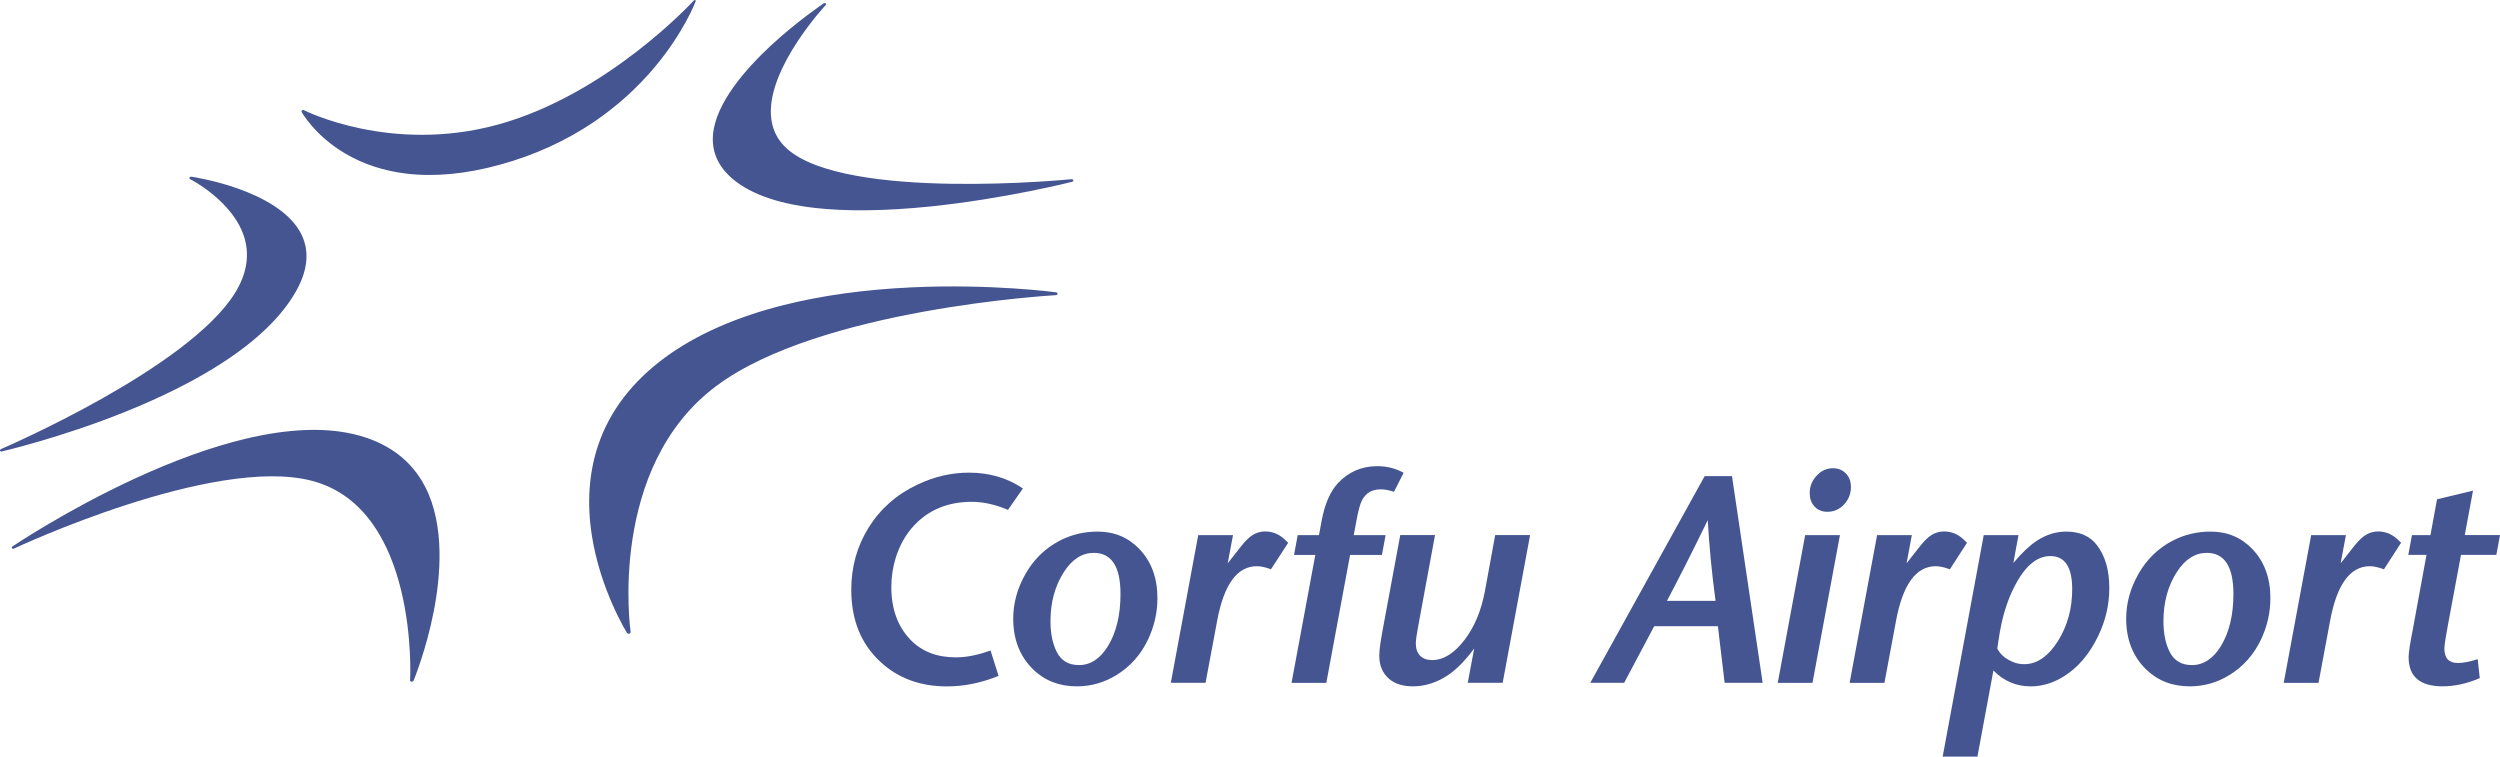 <?xml version="1.0" encoding="UTF-8" standalone="no"?>
<!-- Generator: Adobe Illustrator 14.0.0, SVG Export Plug-In . SVG Version: 6.00 Build 43363)  -->

<svg
   xmlns:dc="http://purl.org/dc/elements/1.1/"
   xmlns:cc="http://creativecommons.org/ns#"
   xmlns:rdf="http://www.w3.org/1999/02/22-rdf-syntax-ns#"
   xmlns:svg="http://www.w3.org/2000/svg"
   xmlns="http://www.w3.org/2000/svg"
   xmlns:sodipodi="http://sodipodi.sourceforge.net/DTD/sodipodi-0.dtd"
   xmlns:inkscape="http://www.inkscape.org/namespaces/inkscape"
   version="1.1"
   id="Thessaloniki"
   x="0px"
   y="0px"
   width="137.296"
   height="41.553"
   viewBox="0 0 137.296 41.553"
   enable-background="new 0 0 171.294 69.999"
   xml:space="preserve"
   inkscape:version="0.48.4 r9939"
   sodipodi:docname="CFUlogo.svg"><defs
   id="defs37" /><sodipodi:namedview
   pagecolor="#ffffff"
   bordercolor="#666666"
   borderopacity="1"
   objecttolerance="10"
   gridtolerance="10"
   guidetolerance="10"
   inkscape:pageopacity="0"
   inkscape:pageshadow="2"
   inkscape:window-width="1600"
   inkscape:window-height="837"
   id="namedview35"
   showgrid="false"
   fit-margin-top="0"
   fit-margin-left="0"
   fit-margin-right="0"
   fit-margin-bottom="0"
   inkscape:zoom="2.9554449"
   inkscape:cx="88.707633"
   inkscape:cy="31.017243"
   inkscape:window-x="-8"
   inkscape:window-y="-8"
   inkscape:window-maximized="1"
   inkscape:current-layer="Thessaloniki" />
<rect
   clip-rule="evenodd"
   width="171.294"
   height="70"
   id="rect3"
   x="-16.999"
   y="-15.74"
   style="fill:none" />
<g
   id="g5"
   transform="translate(-16.999,-14.217)"
   style="fill:#445591;fill-opacity:1">
	<g
   id="g7"
   style="fill:#445591;fill-opacity:1">
		<path
   d="m 73.175,41.042 -0.82,1.177 c -0.693,-0.296 -1.354,-0.443 -1.982,-0.443 -1.305,0 -2.363,0.433 -3.174,1.297 -0.447,0.479 -0.779,1.062 -1,1.749 -0.166,0.525 -0.25,1.074 -0.25,1.643 0,1.193 0.35,2.154 1.048,2.885 0.623,0.645 1.452,0.967 2.489,0.967 0.596,0 1.232,-0.126 1.91,-0.379 l 0.443,1.395 c -0.941,0.387 -1.887,0.58 -2.836,0.58 -1.467,0 -2.684,-0.449 -3.65,-1.346 -1.068,-0.983 -1.604,-2.305 -1.604,-3.964 0,-1.251 0.316,-2.388 0.951,-3.408 0.649,-1.042 1.547,-1.831 2.691,-2.368 0.923,-0.436 1.86,-0.653 2.811,-0.653 1.129,-0.002 2.119,0.288 2.973,0.868 z"
   id="path9"
   inkscape:connector-curvature="0"
   style="fill:#445591;fill-opacity:1" />
		<path
   d="m 77.276,43.411 c 0.924,0 1.691,0.322 2.305,0.967 0.654,0.688 0.982,1.584 0.982,2.69 0,0.784 -0.172,1.542 -0.516,2.272 -0.397,0.832 -0.975,1.482 -1.732,1.949 -0.671,0.414 -1.396,0.621 -2.175,0.621 -0.967,0 -1.771,-0.313 -2.409,-0.936 -0.725,-0.714 -1.088,-1.641 -1.088,-2.779 0,-0.854 0.227,-1.676 0.678,-2.465 0.456,-0.801 1.082,-1.407 1.877,-1.821 0.645,-0.332 1.338,-0.498 2.078,-0.498 z m -0.209,1.168 c -0.635,0 -1.176,0.344 -1.627,1.031 -0.5,0.768 -0.75,1.676 -0.75,2.723 0,0.666 0.113,1.225 0.338,1.676 0.242,0.489 0.65,0.733 1.225,0.733 0.635,0 1.166,-0.349 1.596,-1.047 0.457,-0.752 0.686,-1.706 0.686,-2.86 -10e-4,-1.504 -0.491,-2.256 -1.468,-2.256 z"
   id="path11"
   inkscape:connector-curvature="0"
   style="fill:#445591;fill-opacity:1" />
		<path
   d="m 81.298,51.718 1.506,-8.113 h 1.91 l -0.291,1.547 0.621,-0.79 c 0.236,-0.306 0.435,-0.523 0.596,-0.652 0.252,-0.204 0.534,-0.306 0.846,-0.306 0.322,0 0.617,0.096 0.887,0.289 0.091,0.064 0.215,0.176 0.371,0.331 L 86.8,45.481 c -0.307,-0.113 -0.564,-0.169 -0.773,-0.169 -1.085,0 -1.813,0.999 -2.184,2.997 l -0.637,3.408 h -1.908 z"
   id="path13"
   inkscape:connector-curvature="0"
   style="fill:#445591;fill-opacity:1" />
		<path
   d="m 87.928,51.718 1.306,-7.025 h -1.168 l 0.201,-1.088 h 1.168 l 0.137,-0.741 c 0.172,-0.956 0.48,-1.668 0.926,-2.136 0.58,-0.606 1.295,-0.91 2.145,-0.91 0.516,0 0.996,0.121 1.441,0.363 l -0.531,1.047 c -0.264,-0.092 -0.506,-0.137 -0.726,-0.137 -0.473,0 -0.813,0.195 -1.022,0.588 -0.108,0.193 -0.216,0.588 -0.322,1.185 l -0.138,0.741 h 1.749 l -0.202,1.088 h -1.749 l -1.305,7.025 h -1.91 z"
   id="path15"
   inkscape:connector-curvature="0"
   style="fill:#445591;fill-opacity:1" />
		<path
   d="m 101.029,43.604 -1.506,8.113 h -1.918 l 0.355,-1.886 c -0.5,0.671 -0.981,1.16 -1.443,1.466 -0.618,0.408 -1.257,0.613 -1.917,0.613 -0.559,0 -0.997,-0.138 -1.314,-0.411 -0.359,-0.307 -0.539,-0.73 -0.539,-1.273 0,-0.273 0.057,-0.717 0.17,-1.329 l 0.982,-5.293 h 1.909 l -0.902,4.882 c -0.103,0.538 -0.153,0.895 -0.153,1.071 0,0.285 0.078,0.508 0.234,0.669 0.16,0.161 0.381,0.242 0.66,0.242 0.629,0 1.227,-0.376 1.797,-1.128 0.537,-0.709 0.904,-1.596 1.104,-2.659 l 0.564,-3.077 h 1.917 z"
   id="path17"
   inkscape:connector-curvature="0"
   style="fill:#445591;fill-opacity:1" />
		<path
   d="m 111.343,48.607 h -3.498 l -1.65,3.11 h -1.861 l 6.283,-11.353 h 1.5 l 1.684,11.353 h -2.088 l -0.37,-3.11 z m -0.129,-1.393 c -0.205,-1.525 -0.348,-3.002 -0.428,-4.432 -0.838,1.719 -1.584,3.196 -2.24,4.432 h 2.668 z"
   id="path19"
   inkscape:connector-curvature="0"
   style="fill:#445591;fill-opacity:1" />
		<path
   d="m 114.63,51.718 1.506,-8.113 h 1.91 l -1.508,8.113 h -1.908 z m 3.037,-11.787 c 0.307,0 0.559,0.115 0.758,0.346 0.15,0.184 0.225,0.408 0.225,0.678 0,0.387 -0.135,0.717 -0.402,0.99 -0.248,0.253 -0.545,0.379 -0.895,0.379 -0.301,0 -0.543,-0.104 -0.725,-0.314 -0.162,-0.188 -0.242,-0.427 -0.242,-0.717 0,-0.397 0.15,-0.738 0.451,-1.023 0.237,-0.227 0.514,-0.339 0.83,-0.339 z"
   id="path21"
   inkscape:connector-curvature="0"
   style="fill:#445591;fill-opacity:1" />
		<path
   d="m 118.578,51.718 1.508,-8.113 h 1.908 l -0.289,1.547 0.621,-0.79 c 0.234,-0.306 0.434,-0.523 0.596,-0.652 0.252,-0.204 0.533,-0.306 0.846,-0.306 0.322,0 0.617,0.096 0.887,0.289 0.09,0.064 0.215,0.176 0.369,0.331 l -0.941,1.458 c -0.307,-0.113 -0.564,-0.169 -0.773,-0.169 -1.086,0 -1.813,0.999 -2.184,2.997 l -0.637,3.408 h -1.911 z"
   id="path23"
   inkscape:connector-curvature="0"
   style="fill:#445591;fill-opacity:1" />
		<path
   d="m 123.687,55.77 2.256,-12.165 h 1.908 l -0.281,1.53 c 0.461,-0.553 0.889,-0.958 1.281,-1.216 0.516,-0.339 1.057,-0.508 1.627,-0.508 0.746,0 1.311,0.252 1.691,0.757 0.445,0.586 0.67,1.367 0.67,2.345 0,0.913 -0.205,1.791 -0.613,2.635 -0.473,0.982 -1.094,1.716 -1.861,2.199 -0.596,0.376 -1.209,0.564 -1.836,0.564 -0.801,0 -1.486,-0.291 -2.055,-0.871 l -0.879,4.729 h -1.908 z m 3.004,-5.914 c 0.059,0.092 0.102,0.156 0.129,0.193 0.172,0.221 0.414,0.395 0.725,0.523 0.189,0.08 0.396,0.121 0.621,0.121 0.697,0 1.316,-0.424 1.854,-1.273 0.52,-0.832 0.781,-1.783 0.781,-2.852 0,-1.209 -0.4,-1.813 -1.201,-1.813 -0.697,0 -1.318,0.488 -1.861,1.466 -0.365,0.655 -0.641,1.413 -0.828,2.272 -0.055,0.246 -0.109,0.553 -0.162,0.918 -0.044,0.287 -0.064,0.435 -0.058,0.445 z"
   id="path25"
   inkscape:connector-curvature="0"
   style="fill:#445591;fill-opacity:1" />
		<path
   d="m 138.398,43.411 c 0.924,0 1.691,0.322 2.305,0.967 0.654,0.688 0.982,1.584 0.982,2.69 0,0.784 -0.172,1.542 -0.516,2.272 -0.398,0.832 -0.975,1.482 -1.732,1.949 -0.672,0.414 -1.396,0.621 -2.176,0.621 -0.967,0 -1.77,-0.313 -2.408,-0.936 -0.725,-0.714 -1.088,-1.641 -1.088,-2.779 0,-0.854 0.227,-1.676 0.678,-2.465 0.455,-0.801 1.082,-1.407 1.877,-1.821 0.644,-0.332 1.336,-0.498 2.078,-0.498 z m -0.209,1.168 c -0.635,0 -1.178,0.344 -1.629,1.031 -0.498,0.768 -0.748,1.676 -0.748,2.723 0,0.666 0.113,1.225 0.338,1.676 0.242,0.489 0.65,0.733 1.225,0.733 0.633,0 1.166,-0.349 1.596,-1.047 0.455,-0.752 0.684,-1.706 0.684,-2.86 -0.001,-1.504 -0.489,-2.256 -1.466,-2.256 z"
   id="path27"
   inkscape:connector-curvature="0"
   style="fill:#445591;fill-opacity:1" />
		<path
   d="m 142.417,51.718 1.508,-8.113 h 1.908 l -0.289,1.547 0.619,-0.79 c 0.236,-0.306 0.436,-0.523 0.598,-0.652 0.252,-0.204 0.533,-0.306 0.846,-0.306 0.322,0 0.617,0.096 0.885,0.289 0.092,0.064 0.215,0.176 0.371,0.331 l -0.941,1.458 c -0.307,-0.113 -0.564,-0.169 -0.773,-0.169 -1.086,0 -1.814,0.999 -2.184,2.997 l -0.637,3.408 h -1.911 z"
   id="path29"
   inkscape:connector-curvature="0"
   style="fill:#445591;fill-opacity:1" />
		<path
   d="m 149.259,44.692 0.201,-1.088 h 1.016 l 0.361,-1.966 1.975,-0.476 -0.451,2.441 h 1.934 l -0.201,1.088 h -1.941 l -0.734,3.939 c -0.117,0.617 -0.178,1.023 -0.178,1.217 0,0.521 0.25,0.781 0.75,0.781 0.273,0 0.633,-0.07 1.08,-0.21 l 0.113,1.04 c -0.699,0.301 -1.379,0.451 -2.039,0.451 -1.246,0 -1.869,-0.535 -1.869,-1.604 0,-0.242 0.078,-0.752 0.234,-1.531 l 0.748,-4.084 h -0.999 z"
   id="path31"
   inkscape:connector-curvature="0"
   style="fill:#445591;fill-opacity:1" />
	</g>
	<path
   d="m 74.987,30.268 c -0.035,-0.004 -3.543,-0.473 -7.916,-0.27 -2.568,0.119 -4.93,0.445 -7.018,0.969 -2.613,0.654 -4.805,1.619 -6.512,2.869 -1.818,1.332 -3.061,2.957 -3.691,4.828 -0.506,1.498 -0.625,3.158 -0.352,4.932 0.463,3.016 1.918,5.354 1.934,5.375 0.01,0.016 0.039,0.066 0.111,0.051 0.057,-0.014 0.096,-0.059 0.088,-0.107 -0.012,-0.088 -1.277,-9.035 4.713,-13.505 5.678,-4.24 18.504,-4.977 18.633,-4.982 0.055,-0.004 0.096,-0.037 0.1,-0.078 0.004,-0.029 -0.008,-0.068 -0.09,-0.082 z m -38.576,7.789 c -1.629,-0.379 -3.627,-0.293 -5.939,0.26 -1.846,0.441 -3.896,1.179 -6.092,2.193 -3.738,1.727 -6.645,3.682 -6.674,3.701 -0.023,0.016 -0.068,0.045 -0.059,0.096 0.003,0.02 0.016,0.033 0.033,0.041 0.021,0.014 0.053,0.012 0.08,-0.002 0.109,-0.053 10.949,-5.121 16.348,-3.729 5.889,1.523 5.42,10.85 5.414,10.943 0,0.037 0.01,0.063 0.025,0.078 0.021,0.016 0.053,0.021 0.084,0.016 0.039,-0.008 0.07,-0.037 0.09,-0.078 0.006,-0.02 0.684,-1.662 1.098,-3.781 0.383,-1.957 0.613,-4.73 -0.465,-6.834 -0.767,-1.494 -2.093,-2.471 -3.943,-2.904 z m -7.164,-3.939 c 1.848,-1.203 3.178,-2.484 3.953,-3.807 0.695,-1.184 0.816,-2.26 0.363,-3.199 -0.621,-1.291 -2.232,-2.088 -3.475,-2.531 -1.342,-0.479 -2.555,-0.656 -2.566,-0.658 -0.023,-0.004 -0.059,-0.004 -0.088,0.016 -0.025,0.016 -0.033,0.039 -0.031,0.063 0,0.02 0.012,0.037 0.027,0.047 0.025,0.012 2.428,1.236 3.006,3.271 0.273,0.967 0.098,1.969 -0.525,2.977 -2.57,4.16 -12.746,8.533 -12.848,8.578 -0.045,0.02 -0.07,0.055 -0.063,0.092 0.002,0.016 0.011,0.027 0.024,0.037 0.022,0.014 0.051,0.01 0.076,0.004 0.03,-0.006 3.215,-0.742 6.771,-2.173 2.093,-0.842 3.9,-1.756 5.376,-2.717 z M 55.099,14.249 c -0.047,0.053 -4.75,5.17 -10.775,6.816 -5.871,1.604 -10.592,-0.775 -10.639,-0.799 0.004,0.002 0.006,0.002 0.01,0.006 -0.004,-0.004 -0.008,-0.006 -0.012,-0.008 -0.029,-0.014 -0.066,-0.002 -0.09,0.014 -0.039,0.023 -0.043,0.061 -0.029,0.088 0.008,0.012 0.713,1.295 2.402,2.287 0.99,0.582 2.121,0.953 3.359,1.1 1.549,0.184 3.271,0.02 5.121,-0.488 1.891,-0.518 3.635,-1.313 5.18,-2.359 1.236,-0.84 2.35,-1.842 3.309,-2.979 1.633,-1.938 2.26,-3.619 2.266,-3.635 0.008,-0.02 0.012,-0.047 -0.016,-0.066 -0.031,-0.023 -0.068,0.006 -0.078,0.016 l -0.008,0.007 z m 20.828,9.834 C 75.909,24.065 75.88,24.056 75.845,24.058 75.722,24.072 63.49,25.269 60.236,22.4 c -0.564,-0.498 -0.867,-1.137 -0.902,-1.9 -0.123,-2.641 2.984,-5.979 3.018,-6.012 0.016,-0.02 0.02,-0.043 0.012,-0.063 -0.008,-0.014 -0.023,-0.035 -0.063,-0.037 -0.033,0 -0.061,0.014 -0.082,0.025 -0.016,0.012 -1.457,0.977 -2.916,2.336 -1.35,1.26 -2.992,3.121 -3.146,4.852 -0.076,0.865 0.223,1.629 0.887,2.268 0.967,0.93 2.559,1.525 4.732,1.77 1.734,0.193 3.842,0.168 6.266,-0.078 4.121,-0.42 7.777,-1.344 7.814,-1.354 0.029,-0.008 0.086,-0.021 0.09,-0.072 0,-0.021 -0.006,-0.039 -0.019,-0.052 z"
   id="path33"
   inkscape:connector-curvature="0"
   style="fill:#445591;fill-opacity:1" />
</g>
</svg>